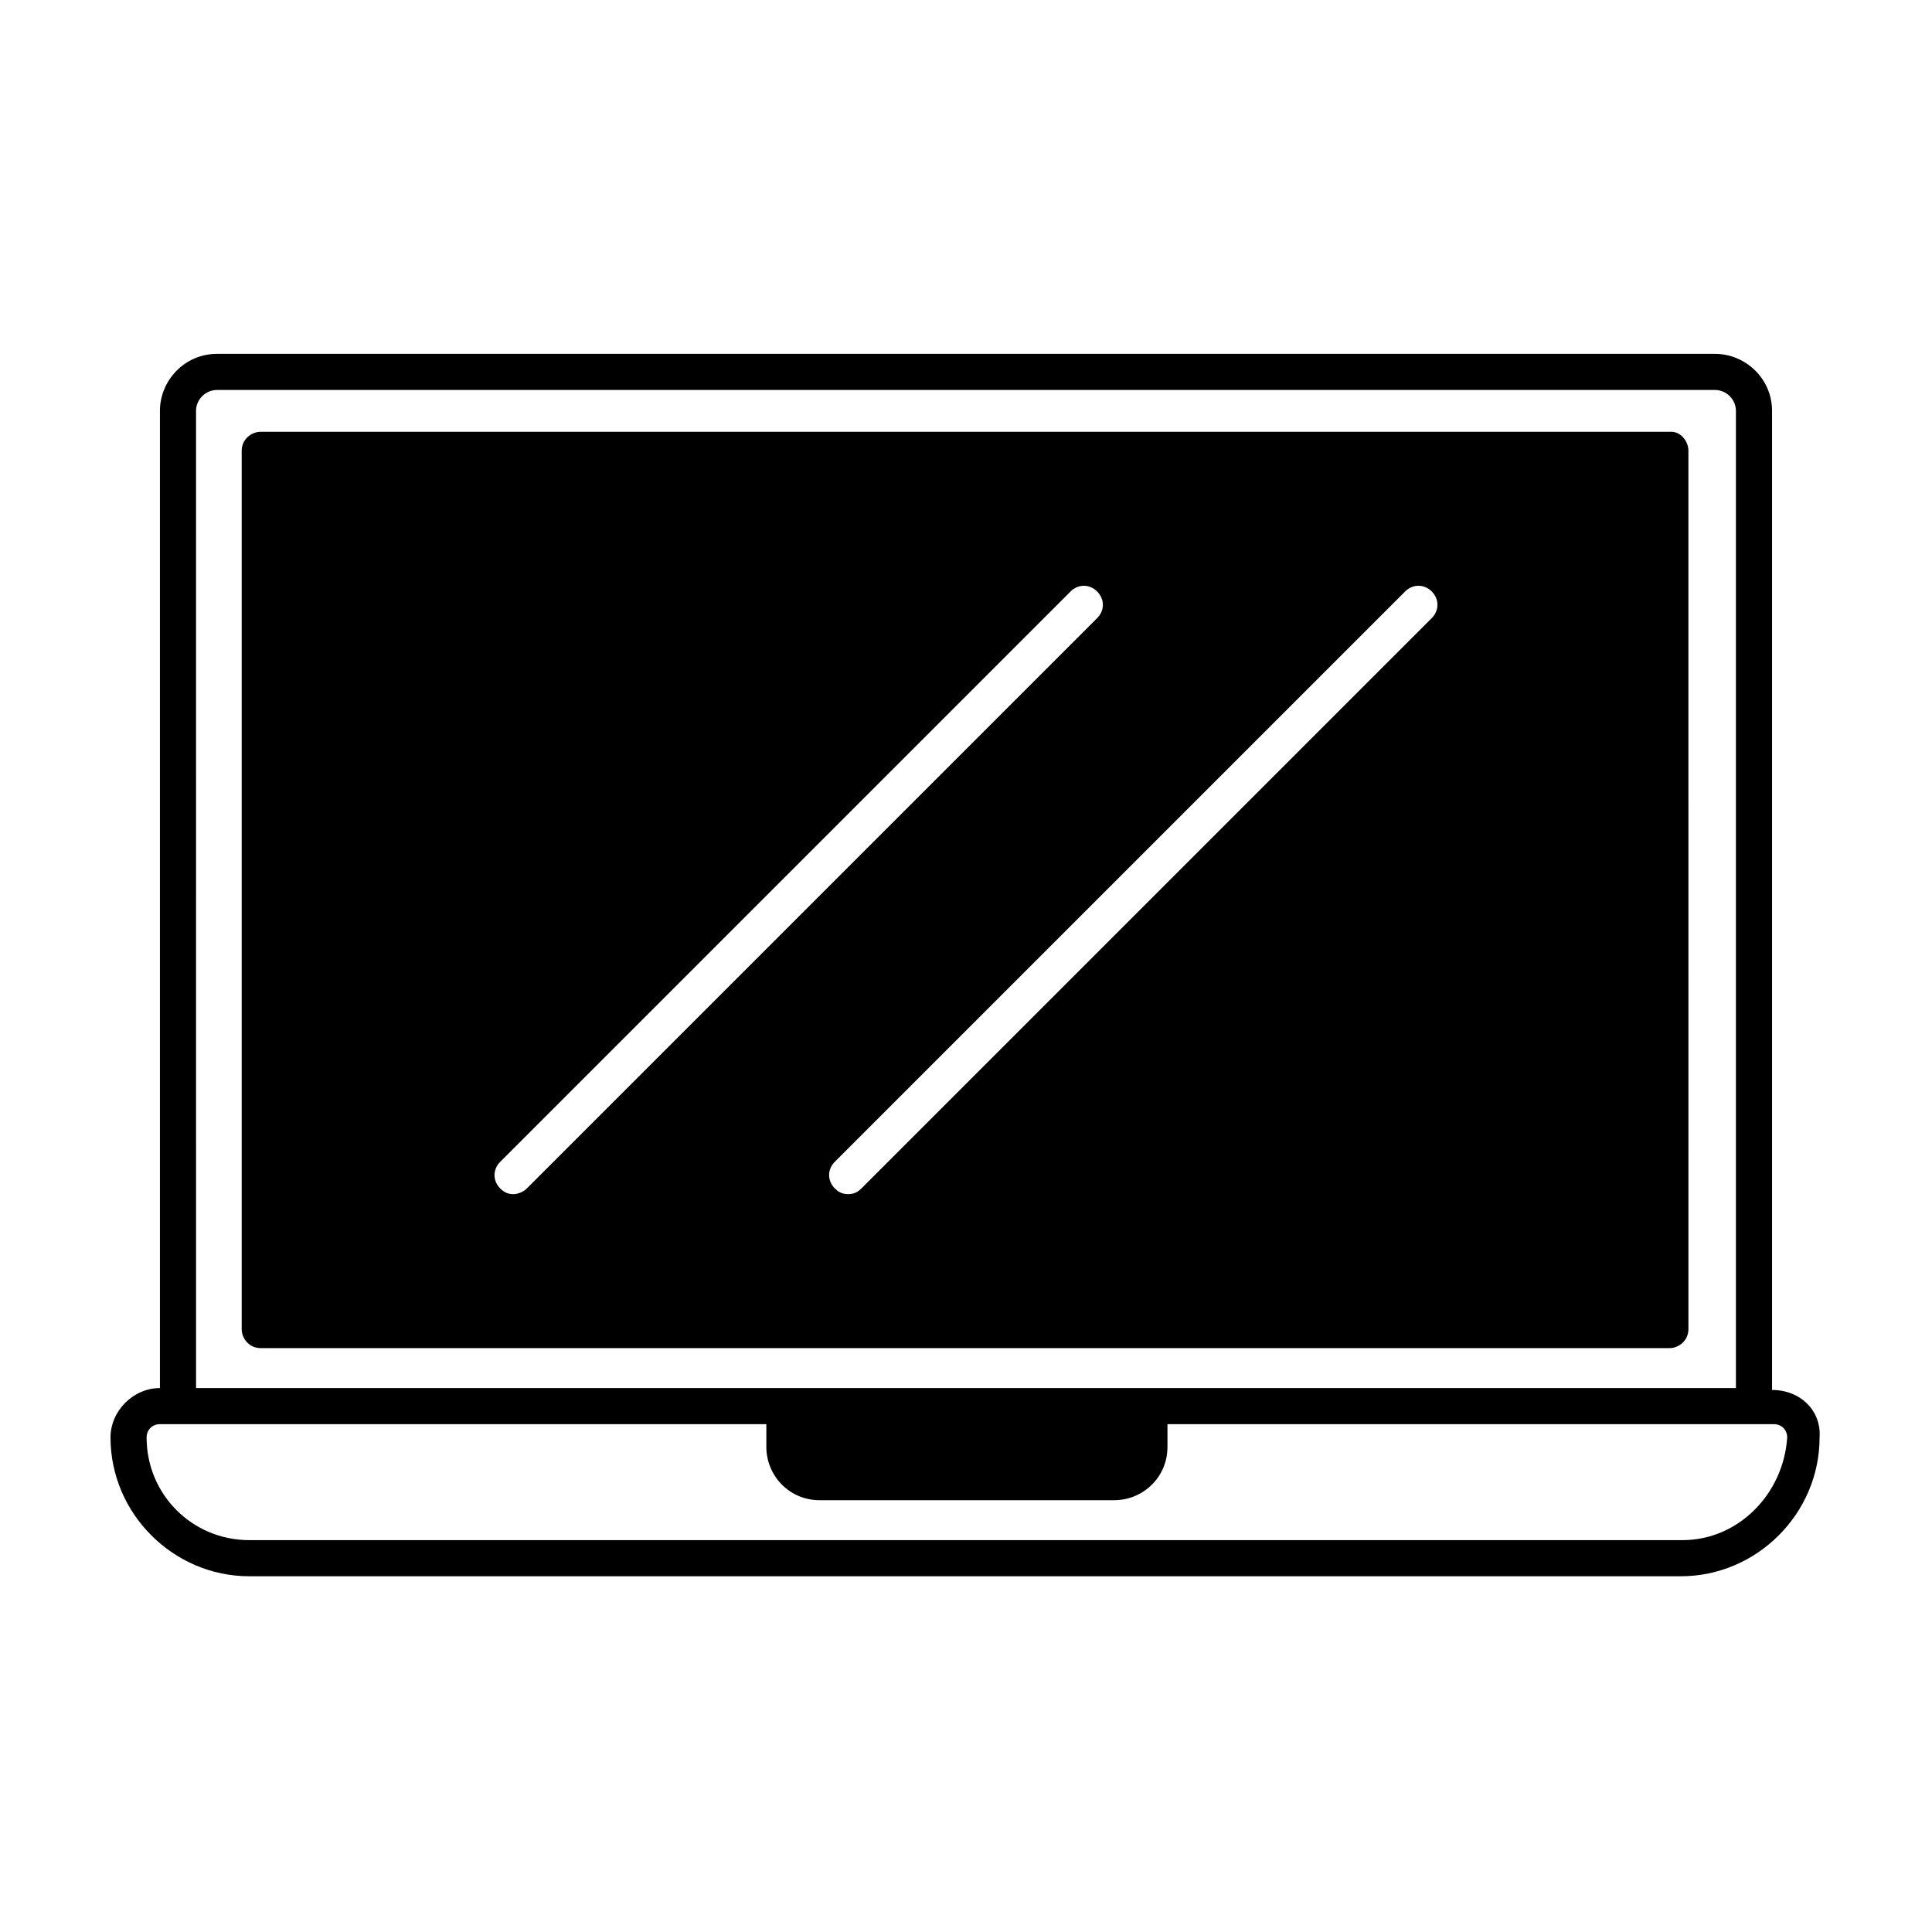 <?xml version="1.0" encoding="UTF-8"?>
<!-- Uploaded to: SVG Find, www.svgrepo.com, Generator: SVG Find Mixer Tools -->
<svg fill="#000000" width="800px" height="800px" version="1.1" viewBox="144 144 512 512" xmlns="http://www.w3.org/2000/svg">
 <g>
  <path d="m613.61 512.35v-259.46c0-8.566-7.055-15.113-15.113-15.113h-397c-8.566 0-15.113 7.055-15.113 15.113v258.96c-7.055 0-13.098 6.047-13.098 13.098 0 20.152 16.625 36.777 36.777 36.777h379.37c20.152 0 36.777-16.625 36.777-36.777 0.504-7.051-5.035-12.594-12.594-12.594zm-417.66-259.46c0-3.023 2.519-5.543 5.543-5.543h397c3.023 0 5.543 2.519 5.543 5.543v258.96h-408.08zm393.98 299.26h-379.87c-15.113 0-27.207-12.09-27.207-27.207 0-2.016 1.512-3.527 3.527-3.527h160.71v6.047c0 7.559 6.047 14.105 14.105 14.105h78.09c7.559 0 14.105-6.047 14.105-14.105v-6.047h160.71c2.016 0 3.527 1.512 3.527 3.527-1.004 15.117-13.094 27.207-27.707 27.207z"/>
  <path d="m586.91 258.43h-373.82c-2.519 0-5.039 2.016-5.039 5.039v232.76c0 2.519 2.016 5.039 5.039 5.039h373.32c2.519 0 5.039-2.016 5.039-5.039l-0.004-232.77c0-2.519-2.016-5.035-4.535-5.035zm-306.82 202.03c-1.512 0-2.519-0.504-3.527-1.512-2.016-2.016-2.016-5.039 0-7.055l151.14-151.14c2.016-2.016 5.039-2.016 7.055 0s2.016 5.039 0 7.055l-151.14 151.14c-1.012 1.008-2.523 1.512-3.527 1.512zm243.34-152.66-151.14 151.14c-1.008 1.008-2.016 1.512-3.527 1.512s-2.519-0.504-3.527-1.512c-2.016-2.016-2.016-5.039 0-7.055l151.14-151.14c2.016-2.016 5.039-2.016 7.055 0 2.012 2.016 2.012 5.039 0 7.055z"/>
 </g>
</svg>